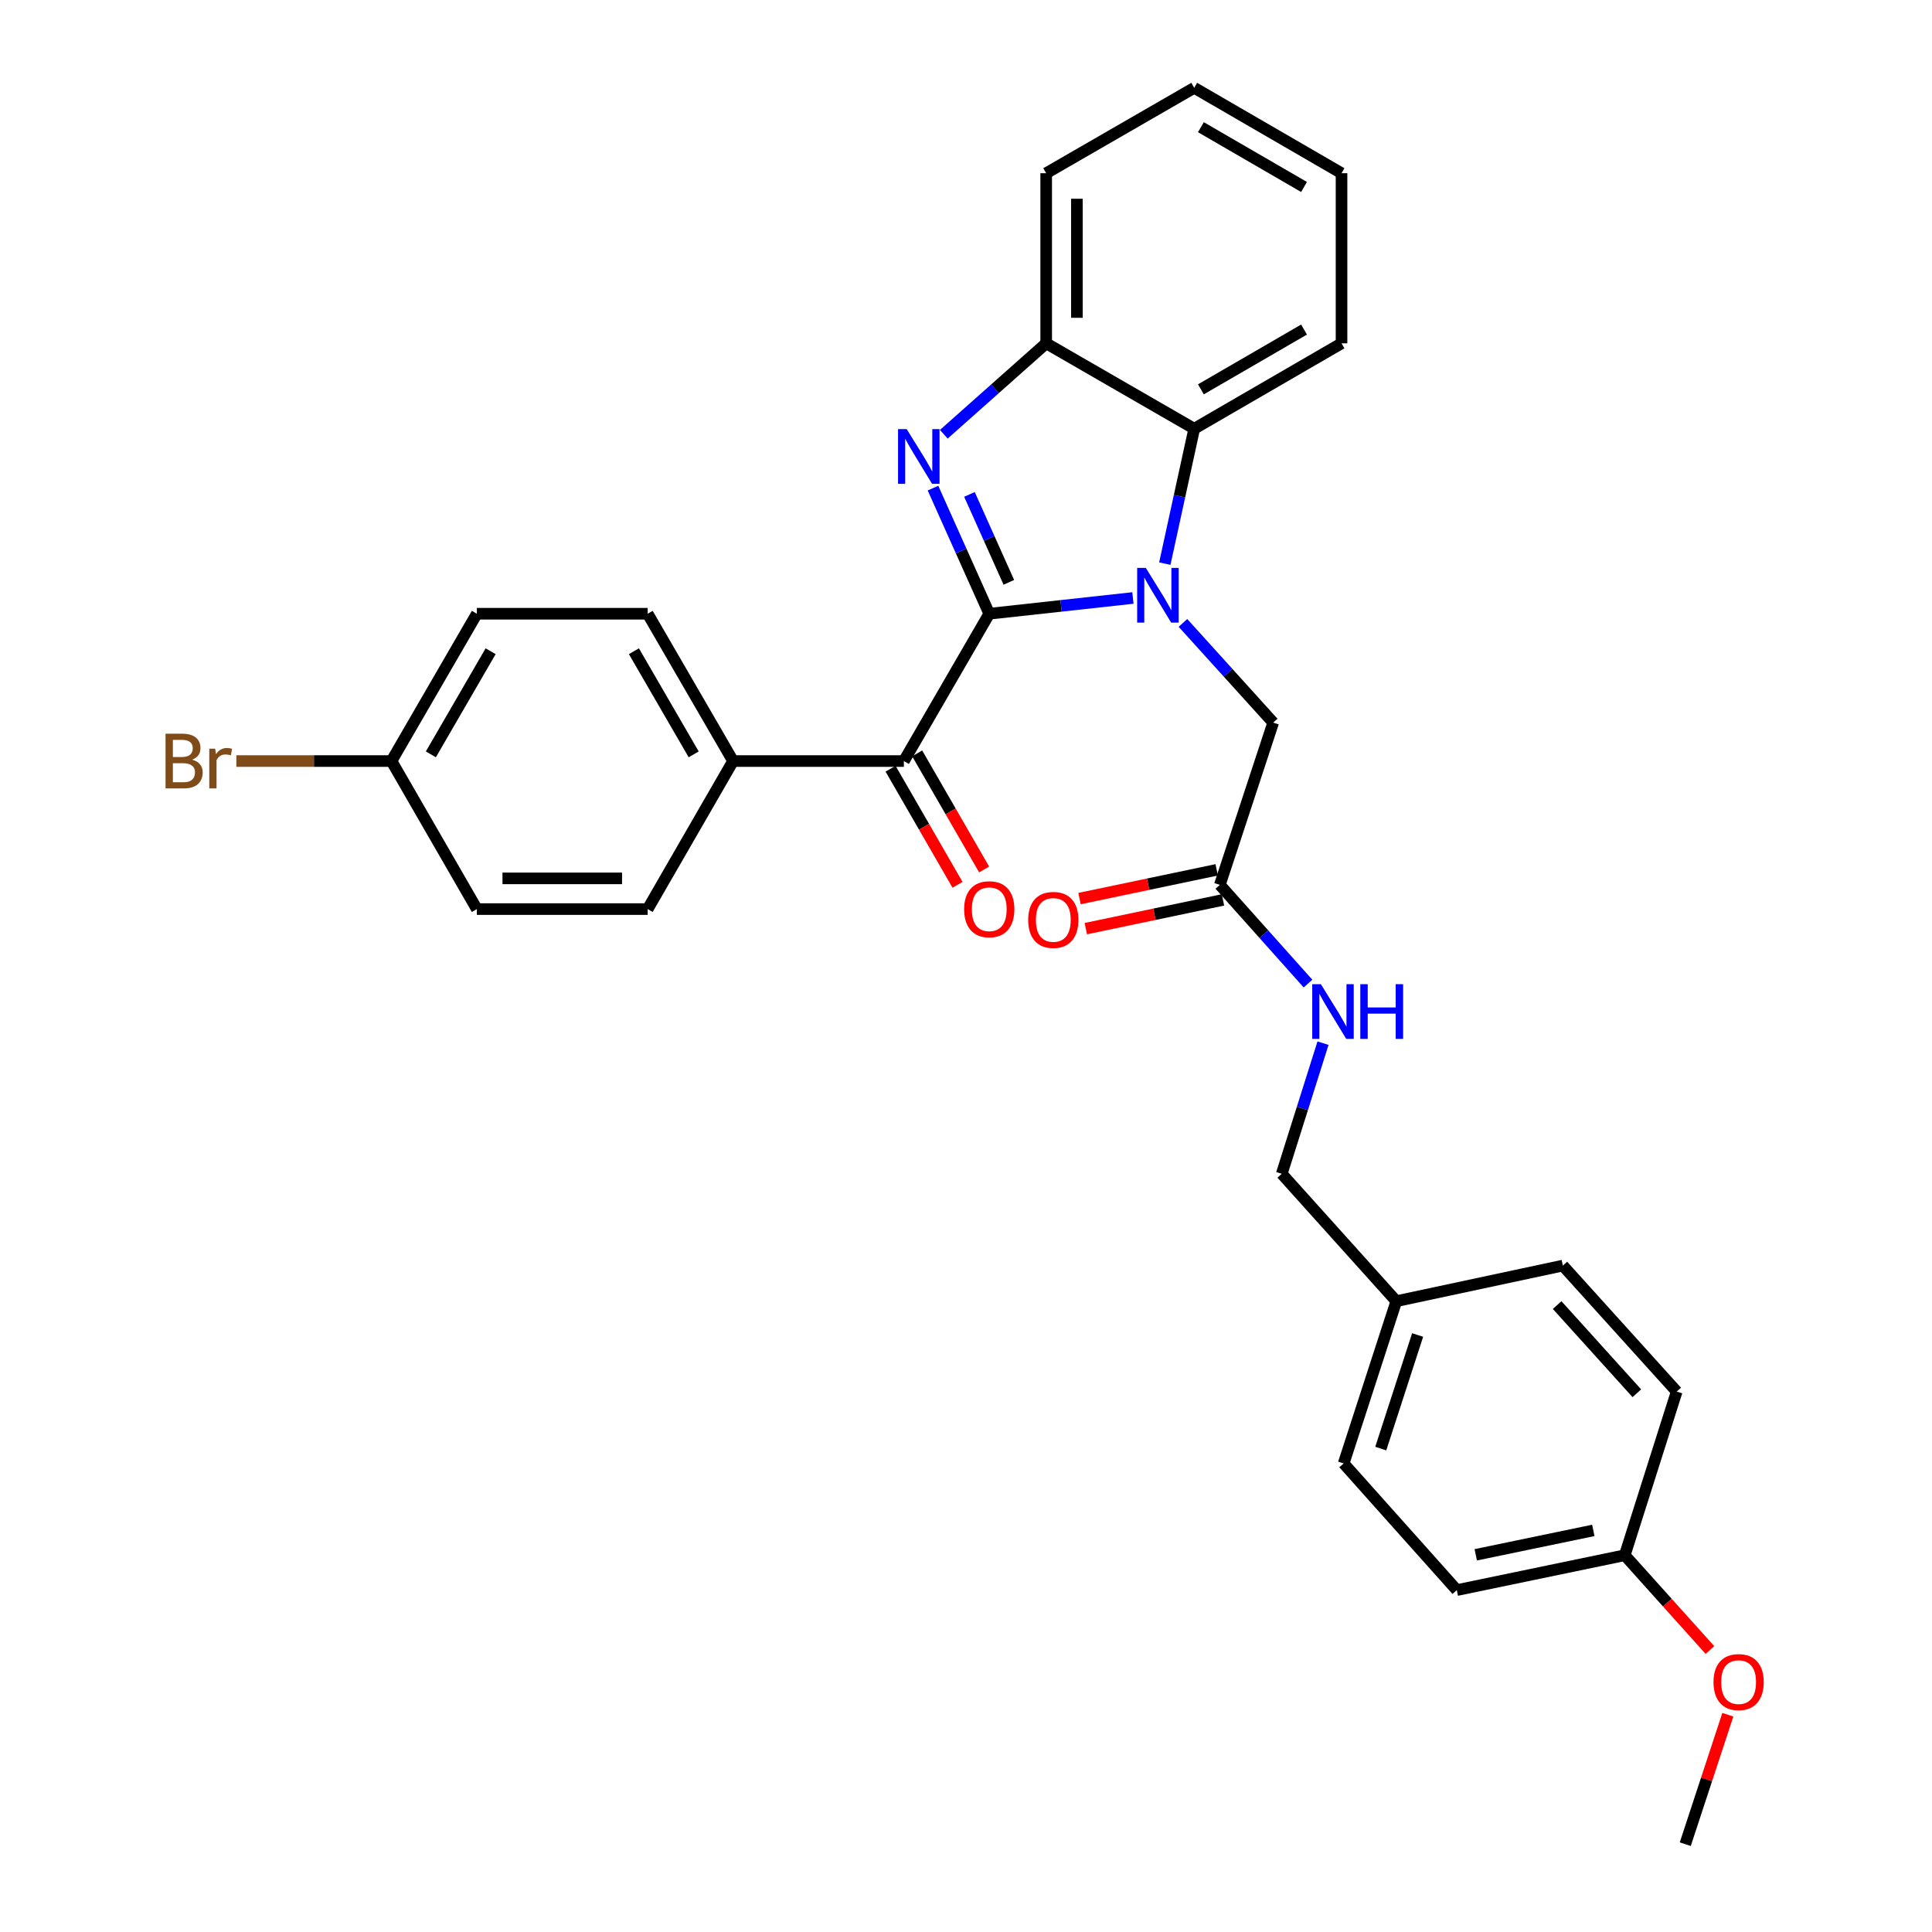 <?xml version='1.0' encoding='iso-8859-1'?>
<svg version='1.1' baseProfile='full'
              xmlns='http://www.w3.org/2000/svg'
                      xmlns:rdkit='http://www.rdkit.org/xml'
                      xmlns:xlink='http://www.w3.org/1999/xlink'
                  xml:space='preserve'
width='1000px' height='1000px' viewBox='0 0 1000 1000'>
<!-- END OF HEADER -->
<rect style='opacity:1.0;fill:#FFFFFF;stroke:none' width='1000' height='1000' x='0' y='0'> </rect>
<path class='bond-0' d='M 512.036,317.67 L 549.216,313.592' style='fill:none;fill-rule:evenodd;stroke:#000000;stroke-width:6px;stroke-linecap:butt;stroke-linejoin:miter;stroke-opacity:1' />
<path class='bond-0' d='M 549.216,313.592 L 586.397,309.515' style='fill:none;fill-rule:evenodd;stroke:#0000FF;stroke-width:6px;stroke-linecap:butt;stroke-linejoin:miter;stroke-opacity:1' />
<path class='bond-1' d='M 512.036,317.67 L 497.474,285.161' style='fill:none;fill-rule:evenodd;stroke:#000000;stroke-width:6px;stroke-linecap:butt;stroke-linejoin:miter;stroke-opacity:1' />
<path class='bond-1' d='M 497.474,285.161 L 482.913,252.653' style='fill:none;fill-rule:evenodd;stroke:#0000FF;stroke-width:6px;stroke-linecap:butt;stroke-linejoin:miter;stroke-opacity:1' />
<path class='bond-1' d='M 522.175,301.419 L 511.982,278.663' style='fill:none;fill-rule:evenodd;stroke:#000000;stroke-width:6px;stroke-linecap:butt;stroke-linejoin:miter;stroke-opacity:1' />
<path class='bond-1' d='M 511.982,278.663 L 501.789,255.907' style='fill:none;fill-rule:evenodd;stroke:#0000FF;stroke-width:6px;stroke-linecap:butt;stroke-linejoin:miter;stroke-opacity:1' />
<path class='bond-2' d='M 512.036,317.67 L 467.844,393.919' style='fill:none;fill-rule:evenodd;stroke:#000000;stroke-width:6px;stroke-linecap:butt;stroke-linejoin:miter;stroke-opacity:1' />
<path class='bond-3' d='M 602.901,291.731 L 610.513,256.817' style='fill:none;fill-rule:evenodd;stroke:#0000FF;stroke-width:6px;stroke-linecap:butt;stroke-linejoin:miter;stroke-opacity:1' />
<path class='bond-3' d='M 610.513,256.817 L 618.126,221.903' style='fill:none;fill-rule:evenodd;stroke:#000000;stroke-width:6px;stroke-linecap:butt;stroke-linejoin:miter;stroke-opacity:1' />
<path class='bond-5' d='M 612.296,322.418 L 635.651,348.22' style='fill:none;fill-rule:evenodd;stroke:#0000FF;stroke-width:6px;stroke-linecap:butt;stroke-linejoin:miter;stroke-opacity:1' />
<path class='bond-5' d='M 635.651,348.22 L 659.006,374.022' style='fill:none;fill-rule:evenodd;stroke:#000000;stroke-width:6px;stroke-linecap:butt;stroke-linejoin:miter;stroke-opacity:1' />
<path class='bond-4' d='M 488.516,224.766 L 515.011,201.234' style='fill:none;fill-rule:evenodd;stroke:#0000FF;stroke-width:6px;stroke-linecap:butt;stroke-linejoin:miter;stroke-opacity:1' />
<path class='bond-4' d='M 515.011,201.234 L 541.506,177.703' style='fill:none;fill-rule:evenodd;stroke:#000000;stroke-width:6px;stroke-linecap:butt;stroke-linejoin:miter;stroke-opacity:1' />
<path class='bond-7' d='M 467.844,393.919 L 379.434,393.919' style='fill:none;fill-rule:evenodd;stroke:#000000;stroke-width:6px;stroke-linecap:butt;stroke-linejoin:miter;stroke-opacity:1' />
<path class='bond-8' d='M 460.959,397.89 L 478.287,427.934' style='fill:none;fill-rule:evenodd;stroke:#000000;stroke-width:6px;stroke-linecap:butt;stroke-linejoin:miter;stroke-opacity:1' />
<path class='bond-8' d='M 478.287,427.934 L 495.616,457.979' style='fill:none;fill-rule:evenodd;stroke:#FF0000;stroke-width:6px;stroke-linecap:butt;stroke-linejoin:miter;stroke-opacity:1' />
<path class='bond-8' d='M 474.729,389.948 L 492.058,419.992' style='fill:none;fill-rule:evenodd;stroke:#000000;stroke-width:6px;stroke-linecap:butt;stroke-linejoin:miter;stroke-opacity:1' />
<path class='bond-8' d='M 492.058,419.992 L 509.386,450.037' style='fill:none;fill-rule:evenodd;stroke:#FF0000;stroke-width:6px;stroke-linecap:butt;stroke-linejoin:miter;stroke-opacity:1' />
<path class='bond-24' d='M 618.126,221.903 L 694.375,177.703' style='fill:none;fill-rule:evenodd;stroke:#000000;stroke-width:6px;stroke-linecap:butt;stroke-linejoin:miter;stroke-opacity:1' />
<path class='bond-24' d='M 621.591,201.521 L 674.965,170.58' style='fill:none;fill-rule:evenodd;stroke:#000000;stroke-width:6px;stroke-linecap:butt;stroke-linejoin:miter;stroke-opacity:1' />
<path class='bond-30' d='M 618.126,221.903 L 541.506,177.703' style='fill:none;fill-rule:evenodd;stroke:#000000;stroke-width:6px;stroke-linecap:butt;stroke-linejoin:miter;stroke-opacity:1' />
<path class='bond-25' d='M 541.506,177.703 L 541.506,89.655' style='fill:none;fill-rule:evenodd;stroke:#000000;stroke-width:6px;stroke-linecap:butt;stroke-linejoin:miter;stroke-opacity:1' />
<path class='bond-25' d='M 557.402,164.496 L 557.402,102.862' style='fill:none;fill-rule:evenodd;stroke:#000000;stroke-width:6px;stroke-linecap:butt;stroke-linejoin:miter;stroke-opacity:1' />
<path class='bond-6' d='M 659.006,374.022 L 631.381,458.007' style='fill:none;fill-rule:evenodd;stroke:#000000;stroke-width:6px;stroke-linecap:butt;stroke-linejoin:miter;stroke-opacity:1' />
<path class='bond-9' d='M 631.381,458.007 L 654.197,483.551' style='fill:none;fill-rule:evenodd;stroke:#000000;stroke-width:6px;stroke-linecap:butt;stroke-linejoin:miter;stroke-opacity:1' />
<path class='bond-9' d='M 654.197,483.551 L 677.012,509.094' style='fill:none;fill-rule:evenodd;stroke:#0000FF;stroke-width:6px;stroke-linecap:butt;stroke-linejoin:miter;stroke-opacity:1' />
<path class='bond-10' d='M 629.751,450.228 L 594.256,457.665' style='fill:none;fill-rule:evenodd;stroke:#000000;stroke-width:6px;stroke-linecap:butt;stroke-linejoin:miter;stroke-opacity:1' />
<path class='bond-10' d='M 594.256,457.665 L 558.76,465.103' style='fill:none;fill-rule:evenodd;stroke:#FF0000;stroke-width:6px;stroke-linecap:butt;stroke-linejoin:miter;stroke-opacity:1' />
<path class='bond-10' d='M 633.011,465.787 L 597.516,473.224' style='fill:none;fill-rule:evenodd;stroke:#000000;stroke-width:6px;stroke-linecap:butt;stroke-linejoin:miter;stroke-opacity:1' />
<path class='bond-10' d='M 597.516,473.224 L 562.02,480.661' style='fill:none;fill-rule:evenodd;stroke:#FF0000;stroke-width:6px;stroke-linecap:butt;stroke-linejoin:miter;stroke-opacity:1' />
<path class='bond-11' d='M 379.434,393.919 L 335.234,317.67' style='fill:none;fill-rule:evenodd;stroke:#000000;stroke-width:6px;stroke-linecap:butt;stroke-linejoin:miter;stroke-opacity:1' />
<path class='bond-11' d='M 359.051,390.454 L 328.111,337.079' style='fill:none;fill-rule:evenodd;stroke:#000000;stroke-width:6px;stroke-linecap:butt;stroke-linejoin:miter;stroke-opacity:1' />
<path class='bond-12' d='M 379.434,393.919 L 335.234,470.539' style='fill:none;fill-rule:evenodd;stroke:#000000;stroke-width:6px;stroke-linecap:butt;stroke-linejoin:miter;stroke-opacity:1' />
<path class='bond-14' d='M 684.783,539.941 L 674.107,573.749' style='fill:none;fill-rule:evenodd;stroke:#0000FF;stroke-width:6px;stroke-linecap:butt;stroke-linejoin:miter;stroke-opacity:1' />
<path class='bond-14' d='M 674.107,573.749 L 663.43,607.556' style='fill:none;fill-rule:evenodd;stroke:#000000;stroke-width:6px;stroke-linecap:butt;stroke-linejoin:miter;stroke-opacity:1' />
<path class='bond-18' d='M 335.234,317.67 L 246.824,317.67' style='fill:none;fill-rule:evenodd;stroke:#000000;stroke-width:6px;stroke-linecap:butt;stroke-linejoin:miter;stroke-opacity:1' />
<path class='bond-17' d='M 335.234,470.539 L 246.824,470.539' style='fill:none;fill-rule:evenodd;stroke:#000000;stroke-width:6px;stroke-linecap:butt;stroke-linejoin:miter;stroke-opacity:1' />
<path class='bond-17' d='M 321.972,454.643 L 260.085,454.643' style='fill:none;fill-rule:evenodd;stroke:#000000;stroke-width:6px;stroke-linecap:butt;stroke-linejoin:miter;stroke-opacity:1' />
<path class='bond-13' d='M 202.632,393.919 L 246.824,470.539' style='fill:none;fill-rule:evenodd;stroke:#000000;stroke-width:6px;stroke-linecap:butt;stroke-linejoin:miter;stroke-opacity:1' />
<path class='bond-19' d='M 202.632,393.919 L 162.482,393.919' style='fill:none;fill-rule:evenodd;stroke:#000000;stroke-width:6px;stroke-linecap:butt;stroke-linejoin:miter;stroke-opacity:1' />
<path class='bond-19' d='M 162.482,393.919 L 122.333,393.919' style='fill:none;fill-rule:evenodd;stroke:#7F4C19;stroke-width:6px;stroke-linecap:butt;stroke-linejoin:miter;stroke-opacity:1' />
<path class='bond-31' d='M 202.632,393.919 L 246.824,317.67' style='fill:none;fill-rule:evenodd;stroke:#000000;stroke-width:6px;stroke-linecap:butt;stroke-linejoin:miter;stroke-opacity:1' />
<path class='bond-31' d='M 223.014,390.452 L 253.948,337.078' style='fill:none;fill-rule:evenodd;stroke:#000000;stroke-width:6px;stroke-linecap:butt;stroke-linejoin:miter;stroke-opacity:1' />
<path class='bond-15' d='M 663.43,607.556 L 722.732,673.49' style='fill:none;fill-rule:evenodd;stroke:#000000;stroke-width:6px;stroke-linecap:butt;stroke-linejoin:miter;stroke-opacity:1' />
<path class='bond-20' d='M 722.732,673.49 L 808.925,655.068' style='fill:none;fill-rule:evenodd;stroke:#000000;stroke-width:6px;stroke-linecap:butt;stroke-linejoin:miter;stroke-opacity:1' />
<path class='bond-21' d='M 722.732,673.49 L 695.47,757.476' style='fill:none;fill-rule:evenodd;stroke:#000000;stroke-width:6px;stroke-linecap:butt;stroke-linejoin:miter;stroke-opacity:1' />
<path class='bond-21' d='M 733.762,690.996 L 714.679,749.786' style='fill:none;fill-rule:evenodd;stroke:#000000;stroke-width:6px;stroke-linecap:butt;stroke-linejoin:miter;stroke-opacity:1' />
<path class='bond-16' d='M 840.974,804.988 L 754.039,823.039' style='fill:none;fill-rule:evenodd;stroke:#000000;stroke-width:6px;stroke-linecap:butt;stroke-linejoin:miter;stroke-opacity:1' />
<path class='bond-16' d='M 824.702,792.131 L 763.847,804.767' style='fill:none;fill-rule:evenodd;stroke:#000000;stroke-width:6px;stroke-linecap:butt;stroke-linejoin:miter;stroke-opacity:1' />
<path class='bond-26' d='M 840.974,804.988 L 863.015,829.516' style='fill:none;fill-rule:evenodd;stroke:#000000;stroke-width:6px;stroke-linecap:butt;stroke-linejoin:miter;stroke-opacity:1' />
<path class='bond-26' d='M 863.015,829.516 L 885.056,854.045' style='fill:none;fill-rule:evenodd;stroke:#FF0000;stroke-width:6px;stroke-linecap:butt;stroke-linejoin:miter;stroke-opacity:1' />
<path class='bond-33' d='M 840.974,804.988 L 867.856,720.27' style='fill:none;fill-rule:evenodd;stroke:#000000;stroke-width:6px;stroke-linecap:butt;stroke-linejoin:miter;stroke-opacity:1' />
<path class='bond-22' d='M 808.925,655.068 L 867.856,720.27' style='fill:none;fill-rule:evenodd;stroke:#000000;stroke-width:6px;stroke-linecap:butt;stroke-linejoin:miter;stroke-opacity:1' />
<path class='bond-22' d='M 805.972,675.507 L 847.224,721.148' style='fill:none;fill-rule:evenodd;stroke:#000000;stroke-width:6px;stroke-linecap:butt;stroke-linejoin:miter;stroke-opacity:1' />
<path class='bond-23' d='M 695.47,757.476 L 754.039,823.039' style='fill:none;fill-rule:evenodd;stroke:#000000;stroke-width:6px;stroke-linecap:butt;stroke-linejoin:miter;stroke-opacity:1' />
<path class='bond-28' d='M 694.375,177.703 L 694.375,89.655' style='fill:none;fill-rule:evenodd;stroke:#000000;stroke-width:6px;stroke-linecap:butt;stroke-linejoin:miter;stroke-opacity:1' />
<path class='bond-29' d='M 541.506,89.655 L 618.126,45.455' style='fill:none;fill-rule:evenodd;stroke:#000000;stroke-width:6px;stroke-linecap:butt;stroke-linejoin:miter;stroke-opacity:1' />
<path class='bond-27' d='M 894.324,887.539 L 883.307,921.042' style='fill:none;fill-rule:evenodd;stroke:#FF0000;stroke-width:6px;stroke-linecap:butt;stroke-linejoin:miter;stroke-opacity:1' />
<path class='bond-27' d='M 883.307,921.042 L 872.29,954.545' style='fill:none;fill-rule:evenodd;stroke:#000000;stroke-width:6px;stroke-linecap:butt;stroke-linejoin:miter;stroke-opacity:1' />
<path class='bond-32' d='M 694.375,89.655 L 618.126,45.455' style='fill:none;fill-rule:evenodd;stroke:#000000;stroke-width:6px;stroke-linecap:butt;stroke-linejoin:miter;stroke-opacity:1' />
<path class='bond-32' d='M 674.965,96.778 L 621.591,65.837' style='fill:none;fill-rule:evenodd;stroke:#000000;stroke-width:6px;stroke-linecap:butt;stroke-linejoin:miter;stroke-opacity:1' />
<path  class='atom-1' d='M 593.073 293.937
L 602.353 308.937
Q 603.273 310.417, 604.753 313.097
Q 606.233 315.777, 606.313 315.937
L 606.313 293.937
L 610.073 293.937
L 610.073 322.257
L 606.193 322.257
L 596.233 305.857
Q 595.073 303.937, 593.833 301.737
Q 592.633 299.537, 592.273 298.857
L 592.273 322.257
L 588.593 322.257
L 588.593 293.937
L 593.073 293.937
' fill='#0000FF'/>
<path  class='atom-2' d='M 469.311 222.103
L 478.591 237.103
Q 479.511 238.583, 480.991 241.263
Q 482.471 243.943, 482.551 244.103
L 482.551 222.103
L 486.311 222.103
L 486.311 250.423
L 482.431 250.423
L 472.471 234.023
Q 471.311 232.103, 470.071 229.903
Q 468.871 227.703, 468.511 227.023
L 468.511 250.423
L 464.831 250.423
L 464.831 222.103
L 469.311 222.103
' fill='#0000FF'/>
<path  class='atom-9' d='M 499.036 470.619
Q 499.036 463.819, 502.396 460.019
Q 505.756 456.219, 512.036 456.219
Q 518.316 456.219, 521.676 460.019
Q 525.036 463.819, 525.036 470.619
Q 525.036 477.499, 521.636 481.419
Q 518.236 485.299, 512.036 485.299
Q 505.796 485.299, 502.396 481.419
Q 499.036 477.539, 499.036 470.619
M 512.036 482.099
Q 516.356 482.099, 518.676 479.219
Q 521.036 476.299, 521.036 470.619
Q 521.036 465.059, 518.676 462.259
Q 516.356 459.419, 512.036 459.419
Q 507.716 459.419, 505.356 462.219
Q 503.036 465.019, 503.036 470.619
Q 503.036 476.339, 505.356 479.219
Q 507.716 482.099, 512.036 482.099
' fill='#FF0000'/>
<path  class='atom-10' d='M 683.69 509.419
L 692.97 524.419
Q 693.89 525.899, 695.37 528.579
Q 696.85 531.259, 696.93 531.419
L 696.93 509.419
L 700.69 509.419
L 700.69 537.739
L 696.81 537.739
L 686.85 521.339
Q 685.69 519.419, 684.45 517.219
Q 683.25 515.019, 682.89 514.339
L 682.89 537.739
L 679.21 537.739
L 679.21 509.419
L 683.69 509.419
' fill='#0000FF'/>
<path  class='atom-10' d='M 704.09 509.419
L 707.93 509.419
L 707.93 521.459
L 722.41 521.459
L 722.41 509.419
L 726.25 509.419
L 726.25 537.739
L 722.41 537.739
L 722.41 524.659
L 707.93 524.659
L 707.93 537.739
L 704.09 537.739
L 704.09 509.419
' fill='#0000FF'/>
<path  class='atom-11' d='M 532.188 476.147
Q 532.188 469.347, 535.548 465.547
Q 538.908 461.747, 545.188 461.747
Q 551.468 461.747, 554.828 465.547
Q 558.188 469.347, 558.188 476.147
Q 558.188 483.027, 554.788 486.947
Q 551.388 490.827, 545.188 490.827
Q 538.948 490.827, 535.548 486.947
Q 532.188 483.067, 532.188 476.147
M 545.188 487.627
Q 549.508 487.627, 551.828 484.747
Q 554.188 481.827, 554.188 476.147
Q 554.188 470.587, 551.828 467.787
Q 549.508 464.947, 545.188 464.947
Q 540.868 464.947, 538.508 467.747
Q 536.188 470.547, 536.188 476.147
Q 536.188 481.867, 538.508 484.747
Q 540.868 487.627, 545.188 487.627
' fill='#FF0000'/>
<path  class='atom-20' d='M 99.442 393.199
Q 102.162 393.959, 103.522 395.639
Q 104.922 397.279, 104.922 399.719
Q 104.922 403.639, 102.402 405.879
Q 99.922 408.079, 95.202 408.079
L 85.682 408.079
L 85.682 379.759
L 94.042 379.759
Q 98.882 379.759, 101.322 381.719
Q 103.762 383.679, 103.762 387.279
Q 103.762 391.559, 99.442 393.199
M 89.482 382.959
L 89.482 391.839
L 94.042 391.839
Q 96.842 391.839, 98.282 390.719
Q 99.762 389.559, 99.762 387.279
Q 99.762 382.959, 94.042 382.959
L 89.482 382.959
M 95.202 404.879
Q 97.962 404.879, 99.442 403.559
Q 100.922 402.239, 100.922 399.719
Q 100.922 397.399, 99.282 396.239
Q 97.682 395.039, 94.602 395.039
L 89.482 395.039
L 89.482 404.879
L 95.202 404.879
' fill='#7F4C19'/>
<path  class='atom-20' d='M 111.362 387.519
L 111.802 390.359
Q 113.962 387.159, 117.482 387.159
Q 118.602 387.159, 120.122 387.559
L 119.522 390.919
Q 117.802 390.519, 116.842 390.519
Q 115.162 390.519, 114.042 391.199
Q 112.962 391.839, 112.082 393.399
L 112.082 408.079
L 108.322 408.079
L 108.322 387.519
L 111.362 387.519
' fill='#7F4C19'/>
<path  class='atom-27' d='M 886.905 870.649
Q 886.905 863.849, 890.265 860.049
Q 893.625 856.249, 899.905 856.249
Q 906.185 856.249, 909.545 860.049
Q 912.905 863.849, 912.905 870.649
Q 912.905 877.529, 909.505 881.449
Q 906.105 885.329, 899.905 885.329
Q 893.665 885.329, 890.265 881.449
Q 886.905 877.569, 886.905 870.649
M 899.905 882.129
Q 904.225 882.129, 906.545 879.249
Q 908.905 876.329, 908.905 870.649
Q 908.905 865.089, 906.545 862.289
Q 904.225 859.449, 899.905 859.449
Q 895.585 859.449, 893.225 862.249
Q 890.905 865.049, 890.905 870.649
Q 890.905 876.369, 893.225 879.249
Q 895.585 882.129, 899.905 882.129
' fill='#FF0000'/>
</svg>

